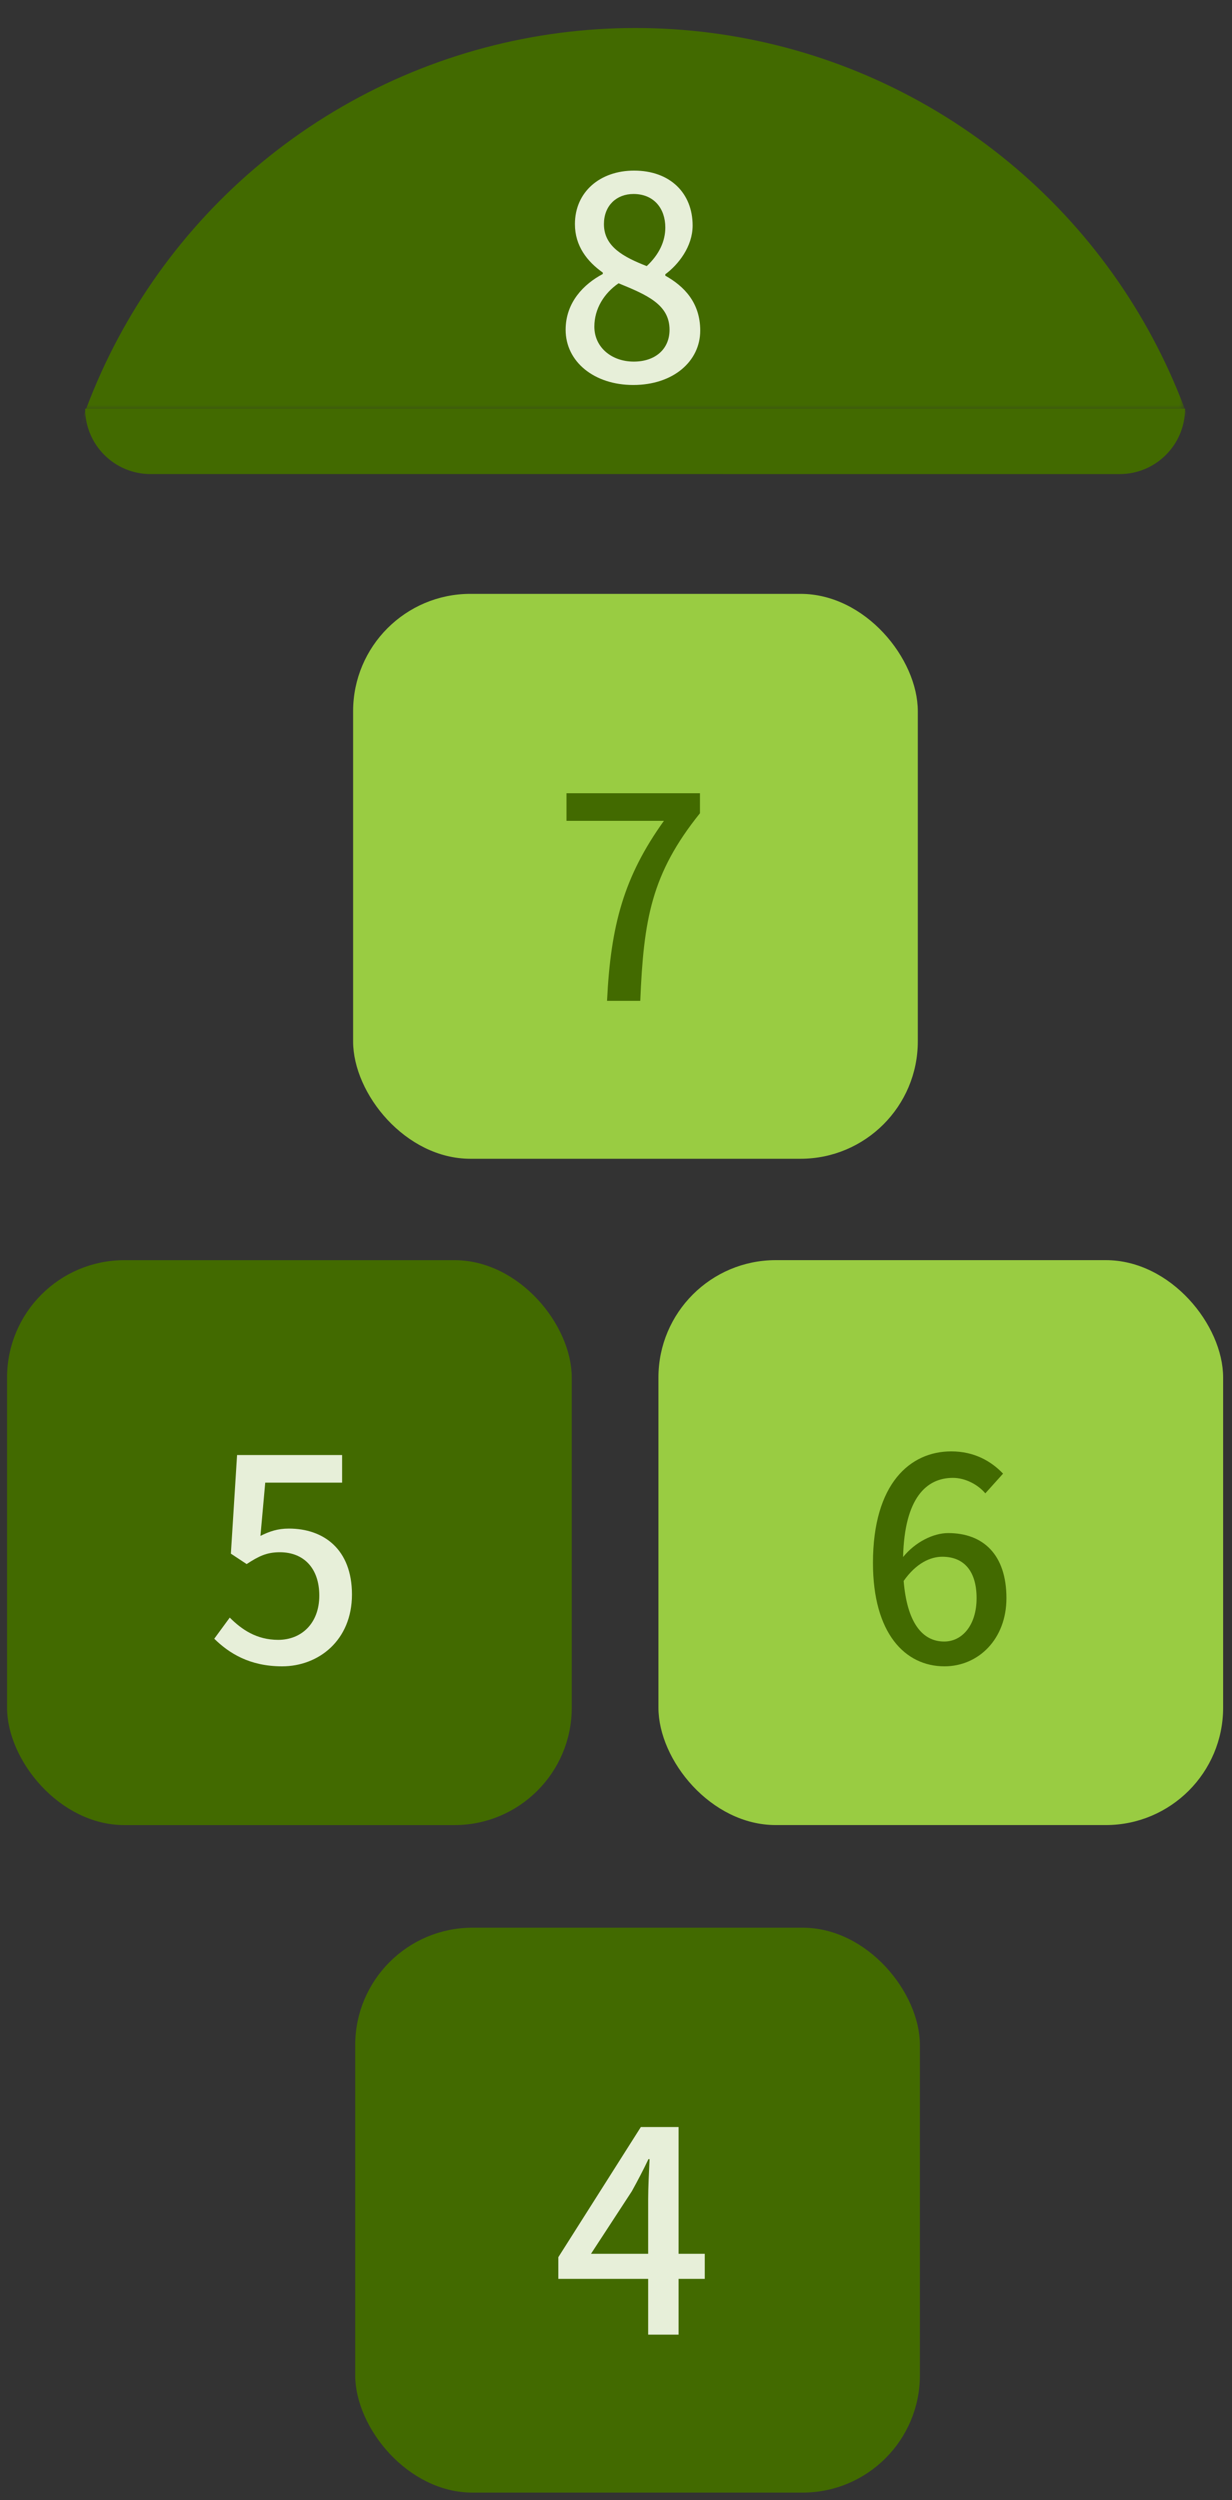 <svg width="105" height="213" viewBox="0 0 105 213" fill="none" xmlns="http://www.w3.org/2000/svg">
<rect x="0" y="0" width="105" height="213" fill="#333333" stroke="none"/>
<rect width="48.127" height="48.127" rx="10" transform="matrix(1 -9.42417e-07 -9.42398e-07 1 56.117 107.355)" fill="#99CC42"/>
<rect width="48.127" height="48.127" rx="10" transform="matrix(1 -9.42398e-07 -9.42417e-07 1 30.095 50.592)" fill="#99CC42"/>
<rect width="48.127" height="48.127" rx="10" transform="matrix(1 2.69539e-06 2.69546e-06 1 0.602 107.357)" fill="#426A00"/>
<path d="M7.257 34.815L100.999 34.815C100.999 37.893 98.504 40.389 95.425 40.389L12.831 40.388C9.752 40.388 7.257 37.893 7.257 34.815Z" fill="#426A00"/>
<rect width="48.127" height="48.127" rx="10" transform="matrix(1 -2.69539e-06 -2.69545e-06 1 30.274 164.225)" fill="#426A00"/>
<mask id="mask0_584_1365" style="mask-type:alpha" maskUnits="userSpaceOnUse" x="3" y="0" width="99" height="36">
<rect width="97.289" height="34.231" transform="matrix(1 -9.42407e-07 -9.42407e-07 1 3.711 0.865)" fill="#C4C4C4"/>
</mask>
<g mask="url(#mask0_584_1365)">
<circle r="49.996" transform="matrix(1 -9.4241e-07 -9.42405e-07 1 54.157 52.381)" fill="#426A00"/>
</g>
<path d="M53.967 32.798C57.375 32.798 59.679 30.782 59.679 28.166C59.679 25.766 58.287 24.374 56.703 23.486L56.703 23.366C57.807 22.55 59.031 21.014 59.031 19.214C59.031 16.454 57.111 14.534 54.039 14.534C51.159 14.534 48.999 16.334 48.999 19.094C48.999 20.966 50.055 22.286 51.375 23.222L51.375 23.342C49.743 24.206 48.207 25.766 48.207 28.094C48.207 30.83 50.655 32.798 53.967 32.798ZM55.119 22.67C53.151 21.902 51.471 21.014 51.471 19.094C51.471 17.51 52.551 16.526 53.991 16.526C55.719 16.526 56.703 17.75 56.703 19.382C56.703 20.558 56.175 21.686 55.119 22.67ZM54.015 30.806C52.119 30.806 50.655 29.582 50.655 27.83C50.655 26.294 51.495 24.974 52.719 24.134C55.119 25.118 57.063 25.934 57.063 28.094C57.063 29.75 55.839 30.806 54.015 30.806Z" fill="#E7EFD9"/>
<path d="M51.736 85.266L54.568 85.266C54.856 78.354 55.504 74.442 59.656 69.282L59.656 67.578L48.28 67.578L48.28 69.93L56.584 69.93C53.176 74.682 52.048 78.81 51.736 85.266Z" fill="#426A00"/>
<path d="M80.304 132.623C82.2 132.623 83.232 133.895 83.232 136.151C83.232 138.455 82.008 139.847 80.472 139.847C78.576 139.847 77.304 138.191 77.016 134.687C78.072 133.175 79.296 132.623 80.304 132.623ZM80.496 141.959C83.376 141.959 85.776 139.655 85.776 136.151C85.776 132.431 83.784 130.607 80.808 130.607C79.536 130.607 78 131.375 76.968 132.647C77.088 127.607 78.96 125.903 81.216 125.903C82.248 125.903 83.328 126.455 83.976 127.223L85.488 125.543C84.48 124.487 83.04 123.647 81.072 123.647C77.592 123.647 74.4 126.359 74.4 133.151C74.4 139.151 77.136 141.959 80.496 141.959Z" fill="#426A00"/>
<path d="M24.045 141.96C27.141 141.96 29.997 139.752 29.997 135.84C29.997 131.976 27.573 130.224 24.621 130.224C23.661 130.224 22.965 130.464 22.197 130.848L22.605 126.312L29.157 126.312L29.157 123.96L20.205 123.96L19.677 132.36L21.021 133.248C22.053 132.576 22.725 132.24 23.853 132.24C25.869 132.24 27.213 133.584 27.213 135.936C27.213 138.288 25.701 139.704 23.709 139.704C21.861 139.704 20.589 138.816 19.581 137.808L18.261 139.608C19.509 140.832 21.261 141.96 24.045 141.96Z" fill="#E7EFD9"/>
<path d="M50.369 192.008L53.849 186.68C54.353 185.768 54.833 184.856 55.265 183.944L55.361 183.944C55.313 184.928 55.241 186.416 55.241 187.376L55.241 192.008L50.369 192.008ZM55.241 198.896L57.833 198.896L57.833 194.144L60.065 194.144L60.065 192.008L57.833 192.008L57.833 181.208L54.617 181.208L47.585 192.296L47.585 194.144L55.241 194.144L55.241 198.896Z" fill="#E7EFD9"/>
</svg>
